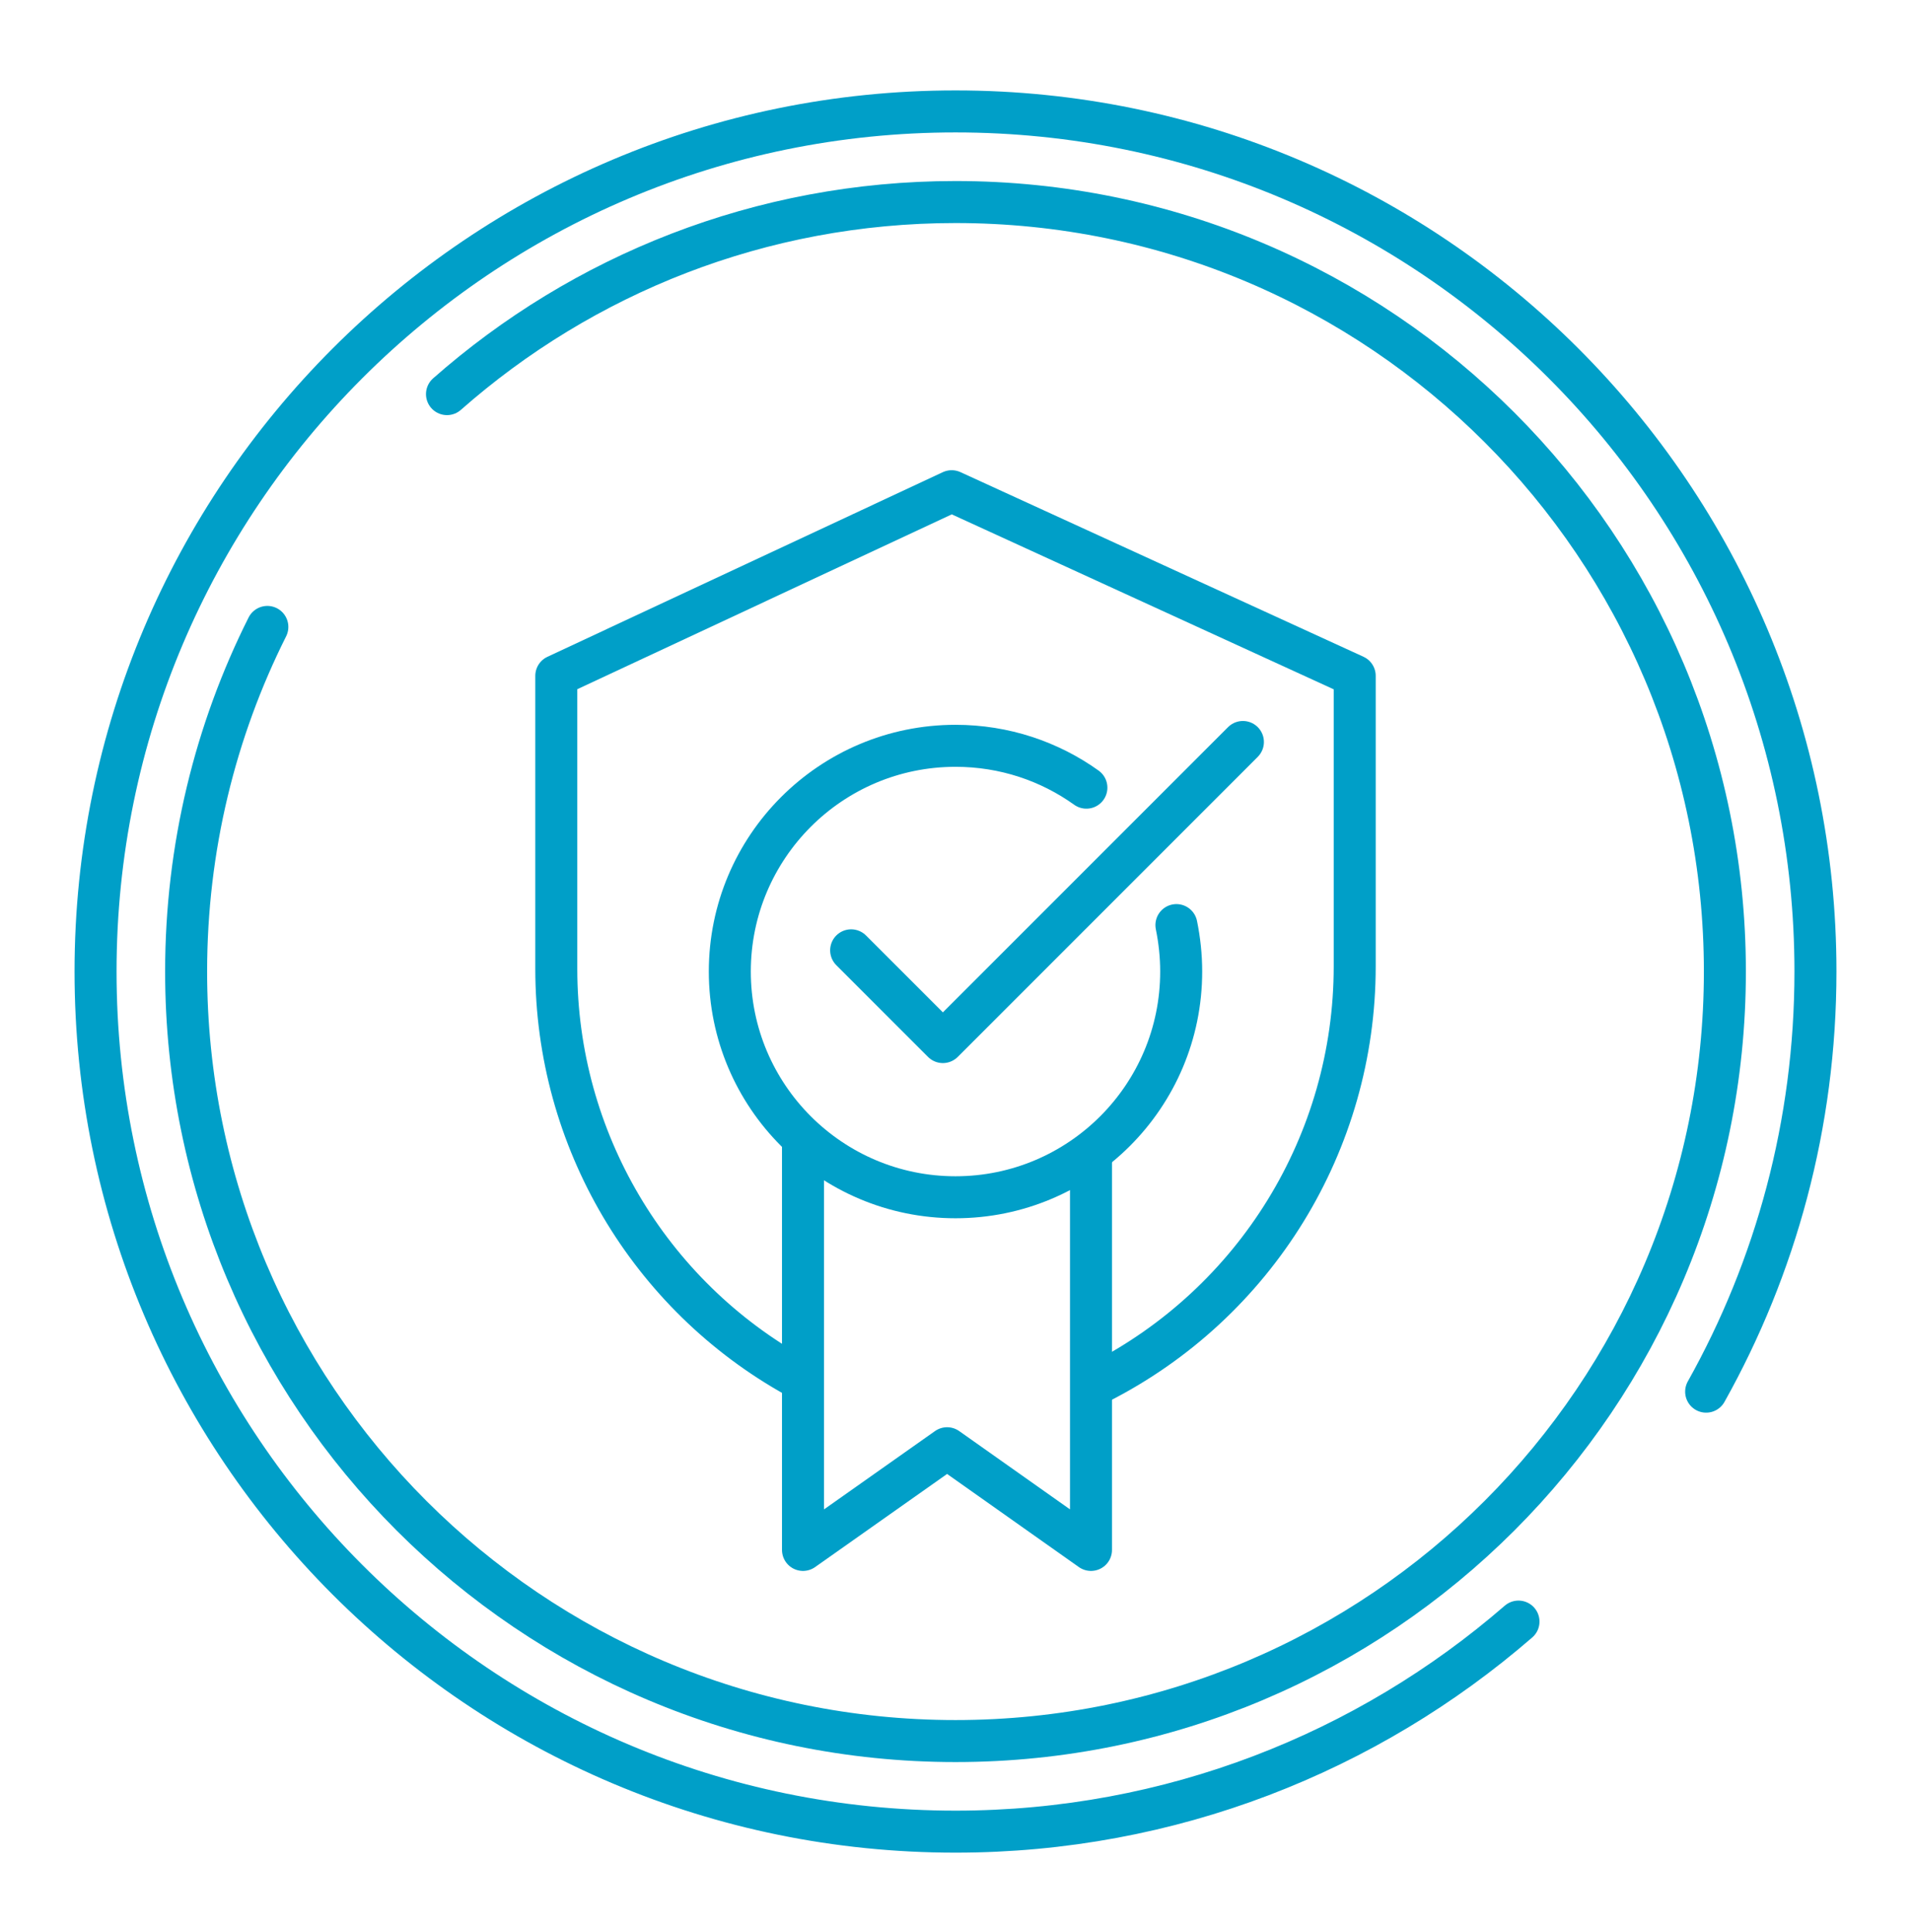 <?xml version="1.0" encoding="UTF-8"?> <svg xmlns="http://www.w3.org/2000/svg" width="91" height="92" viewBox="0 0 91 92" fill="none"><path d="M21.285 18.764C27.737 13.076 36.218 9.619 45.5 9.619C65.729 9.619 82.137 26.017 82.137 46.255C82.137 66.484 65.738 82.892 45.5 82.892C25.271 82.892 8.863 66.493 8.863 46.255C8.863 40.358 10.256 34.78 12.731 29.848" stroke="#009FC8" stroke-width="2" stroke-linecap="round" stroke-linejoin="round"></path><path d="M72.309 77.204C65.129 83.429 55.747 87.205 45.5 87.205C22.887 87.205 4.55 68.869 4.55 46.255C4.55 23.642 22.887 5.305 45.5 5.305C68.114 5.305 86.45 23.642 86.45 46.255C86.45 53.517 84.557 60.342 81.245 66.257" stroke="#009FC8" stroke-width="2" stroke-linecap="round" stroke-linejoin="round"></path><path d="M37.929 65.556C30.904 61.661 26.49 54.236 26.49 46.128V32.177L45.318 23.387L64.51 32.177V46.009C64.51 54.4 59.787 62.044 52.343 65.829" stroke="#009FC8" stroke-width="2" stroke-linecap="round" stroke-linejoin="round"></path><path d="M56.02 44.044C56.165 44.754 56.247 45.5 56.247 46.255C56.247 52.188 51.433 57.002 45.5 57.002C39.567 57.002 34.753 52.188 34.753 46.255C34.753 40.322 39.567 35.508 45.5 35.508C47.83 35.508 49.977 36.245 51.733 37.501" stroke="#009FC8" stroke-width="2" stroke-linecap="round" stroke-linejoin="round"></path><path d="M40.531 45.245L44.899 49.613L59.186 35.326" stroke="#009FC8" stroke-width="2" stroke-linecap="round" stroke-linejoin="round"></path><path d="M51.952 55.182V73.792L45.1 68.951L38.238 73.792V54.627" stroke="#009FC8" stroke-width="2" stroke-linecap="round" stroke-linejoin="round"></path></svg> 
